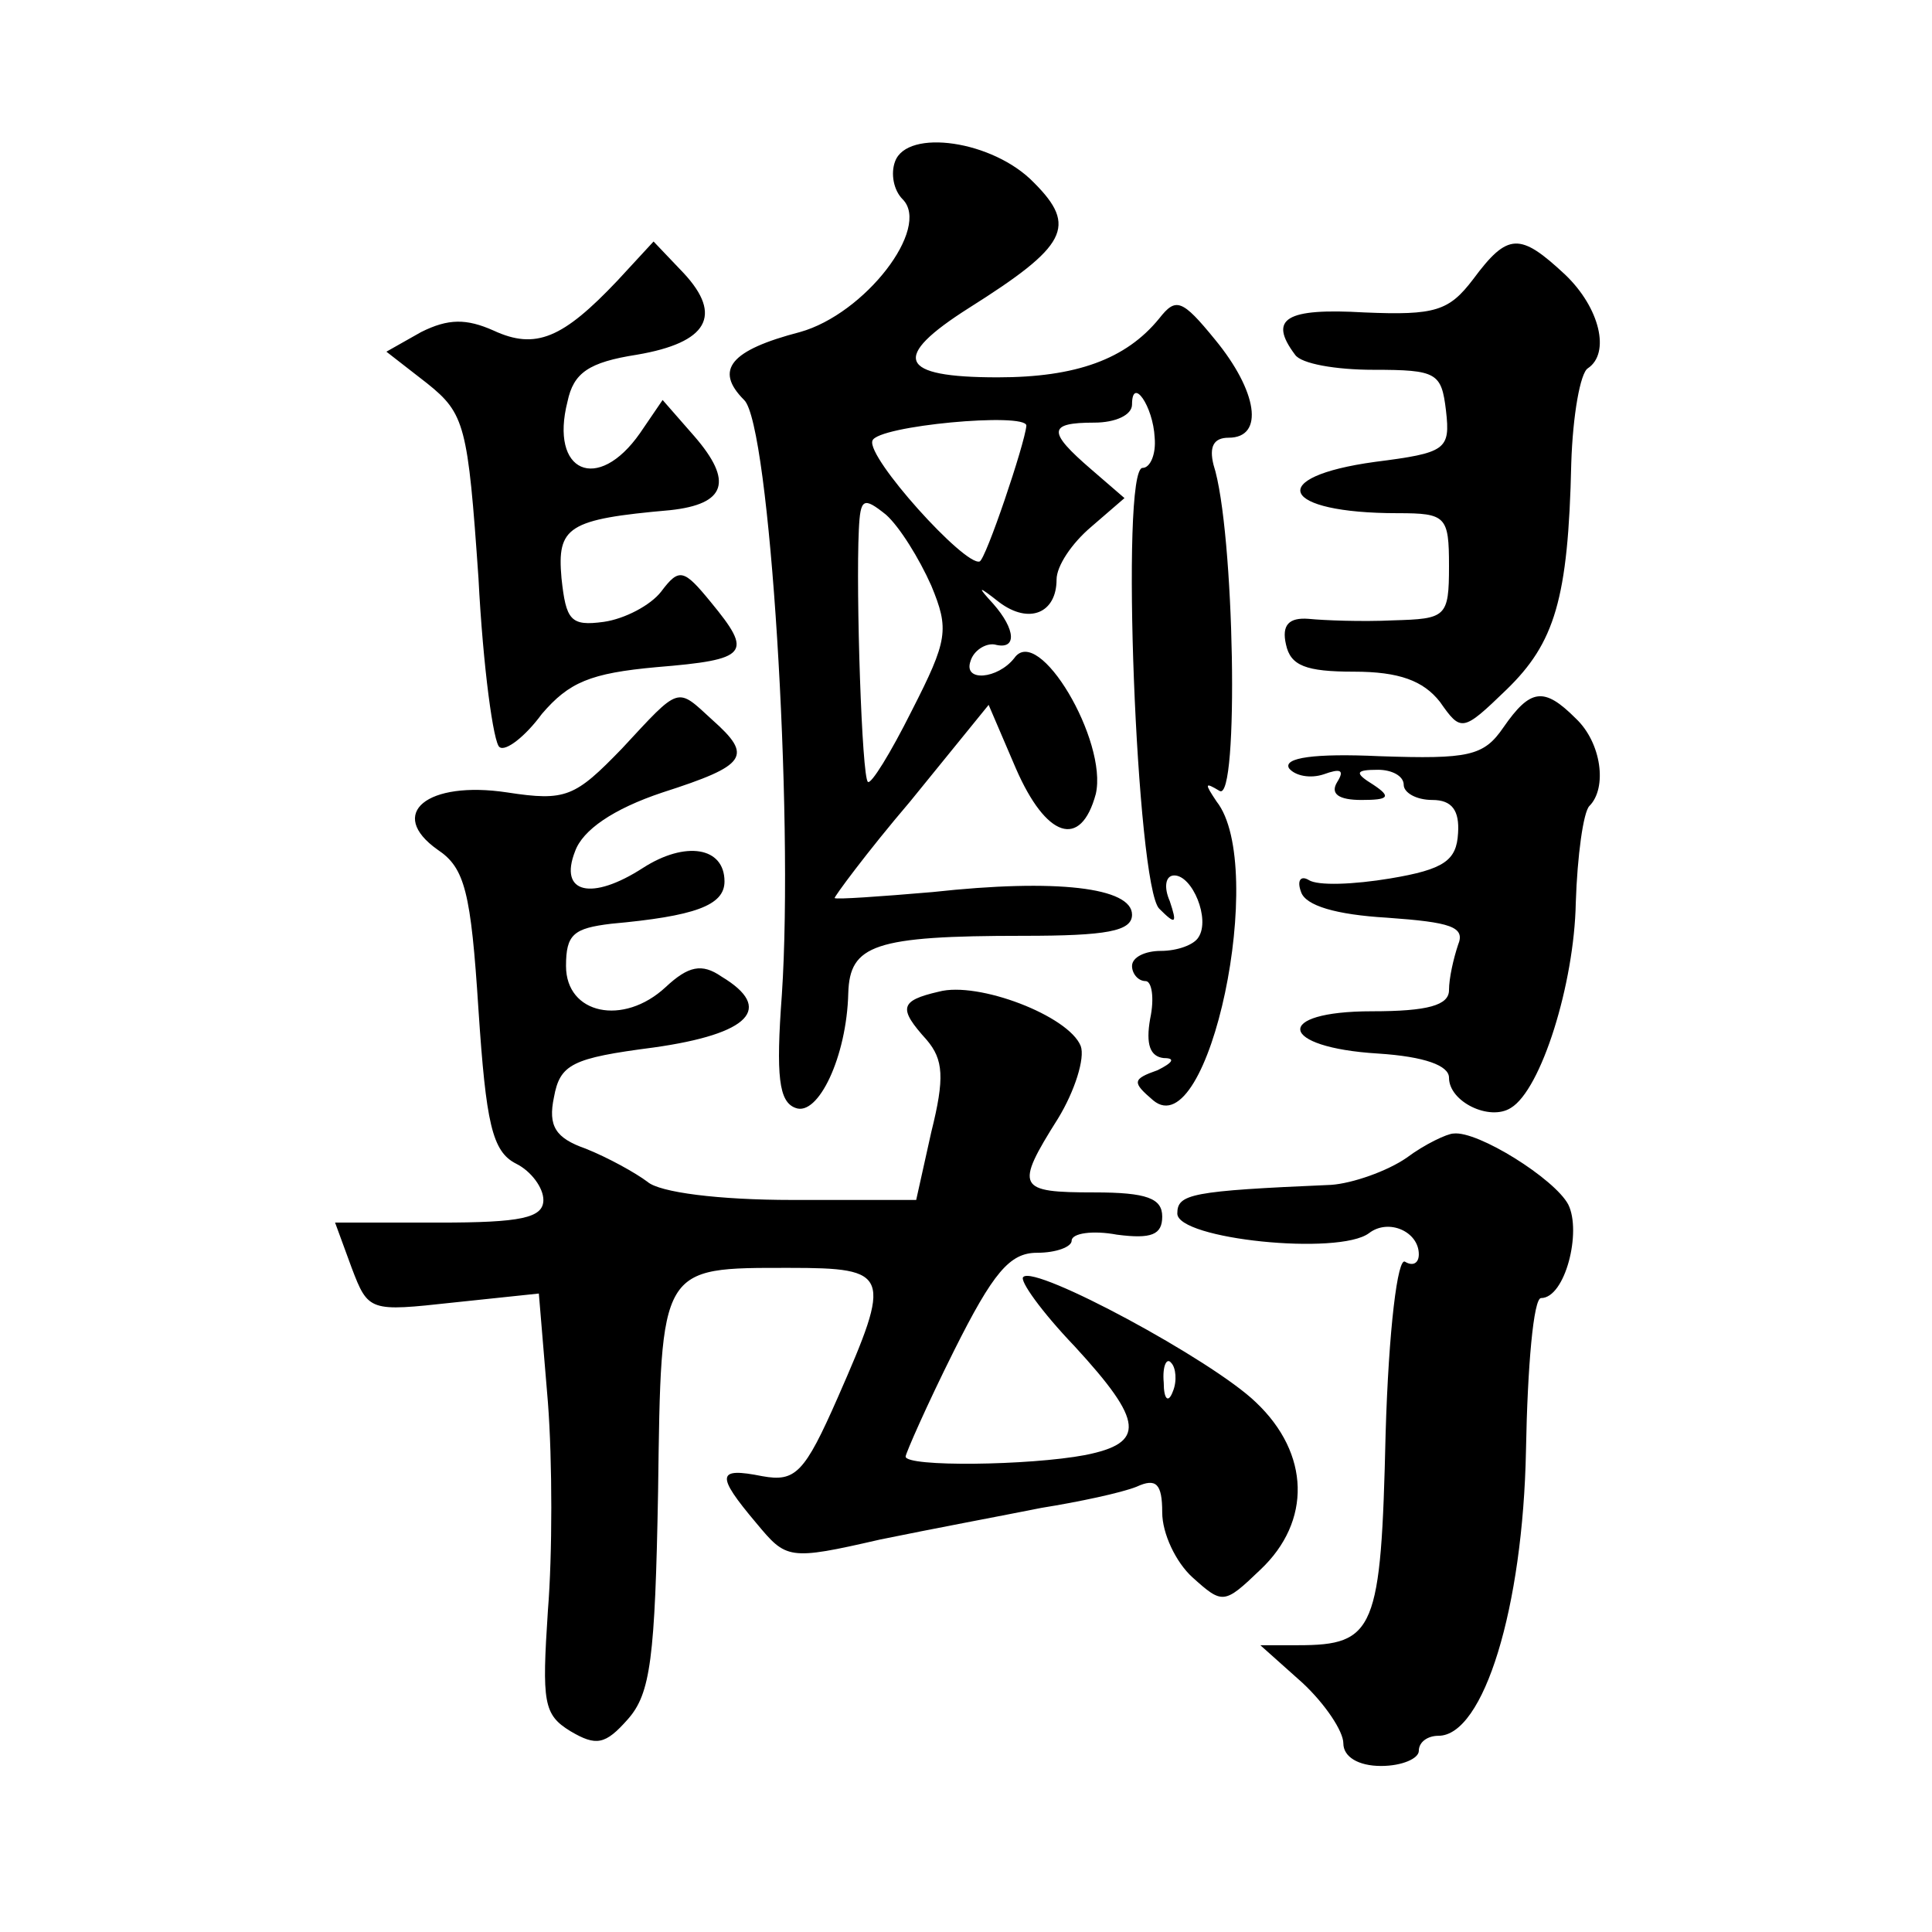 <?xml version="1.0" standalone="no"?>
<!DOCTYPE svg PUBLIC "-//W3C//DTD SVG 20010904//EN"
 "http://www.w3.org/TR/2001/REC-SVG-20010904/DTD/svg10.dtd">
<svg version="1.0" xmlns="http://www.w3.org/2000/svg"
 width="128pt" height="128pt" viewBox="0 0 128 128"
 preserveAspectRatio="xMidYMid meet">
<g transform="translate(0,128) scale(0.1,-0.1)"
fill="#0" stroke="none">
<path d="M593 1173 c-3 -8 -1 -19 5 -25 19 -19 -25 -76 -68 -88 -46 -12 -57 -25
-37 -45 17 -16 33 -274 25 -394 -4 -54 -2 -71 9 -75 15 -6 34 34 35 76 1 32 17
38 116 38 55 0 72 3 72 14 0 18 -50 24 -132 15 -35 -3 -64 -5 -65 -4 -1 0 21 30
50 64 l52 64 18 -42 c20 -46 43 -54 53 -17 8 35 -38 113 -54 90 -11 -14 -34 -16
-29 -2 2 7 10 12 16 11 15 -4 14 10 -1 27 -11 12 -10 12 4 1 20 -15 38 -7 38 15
0 9 10 24 23 35 l22 19 -22 19 c-29 25 -29 31 2 31 14 0 25 5 25 12 0 19 14 -1
15 -22 1 -11 -3 -20 -8 -20 -15 0 -4 -277 11 -292 11 -11 12 -10 7 5 -4 9 -3 17
3 17 12 0 24 -29 16 -41 -3 -5 -14 -9 -25 -9 -10 0 -19 -4 -19 -10 0 -5 4 -10 9
-10 4 0 6 -11 3 -25 -3 -17 0 -25 9 -26 8 0 6 -3 -4 -8 -17 -6 -17 -8 -3 -20 37
-31 76 155 42 198 -8 12 -8 13 2 7 13 -8 10 173 -4 216 -3 12 0 18 10 18 24 0 19
31 -9 65 -22 27 -26 28 -37 14 -22 -27 -55 -39 -107 -39 -66 0 -71 13 -19 46 65
41 72 54 43 83 -27 28 -84 36 -92 14z m87 -175 c-1 -12 -27 -89 -31 -90 -10 -3
-75 69 -71 80 3 10 102 19 102 10z m-63 -106 c12 -29 11 -36 -13 -83 -14 -28 -27
-49 -29 -47 -4 3 -8 125 -6 167 1 21 3 22 18 10 9 -8 22 -29 30 -47z M409 1094
c-36 -38 -54 -46 -82 -33 -18 8 -30 8 -48 -1 l-23 -13 27 -21 c25 -20 27 -28 34
-129 3 -59 10 -110 14 -112 4 -3 17 7 28 22 18 21 32 27 76 31 61 5 64 9 36 43
-18 22 -21 23 -33 7 -7 -9 -24 -18 -38 -20 -22 -3 -25 1 -28 29 -3 34 4 39 72 45
37 4 42 19 16 49 l-21 24 -15 -22 c-28 -40 -60 -26 -48 21 4 19 14 26 46 31 47
8 57 26 31 54 l-20 21 -24 -26z M976 1095 c-16 -21 -25 -24 -72 -22 -52 3 -64 -4
-46 -28 4 -6 27 -10 52 -10 42 0 45 -2 48 -27 3 -26 0 -28 -47 -34 -73 -10 -63
-34 15 -34 32 0 34 -2 34 -35 0 -34 -2 -35 -37 -36 -21 -1 -46 0 -56 1 -13 1 -18
-4 -15 -17 3 -14 13 -18 45 -18 30 0 46 -6 57 -20 14 -20 15 -20 44 8 32 31 41
60 43 150 1 32 6 60 11 63 15 10 8 40 -15 62 -30 28 -38 28 -61 -3z M412 784 c-31
-32 -37 -35 -76 -29 -53 8 -80 -14 -46 -38 18 -12 22 -28 27 -106 5 -75 9 -94 25
-102 10 -5 18 -16 18 -24 0 -12 -15 -15 -69 -15 l-69 0 11 -30 c11 -29 12 -29 67
-23 l57 6 6 -72 c3 -39 3 -101 0 -138 -4 -61 -3 -69 15 -80 17 -10 23 -9 38 8 15
17 18 40 20 151 2 150 1 148 87 148 67 0 68 -4 32 -86 -22 -50 -28 -56 -50 -52
-30 6 -31 1 -4 -31 20 -24 21 -25 82 -11 34 7 82 16 107 21 25 4 53 10 63 14 13
6 17 2 17 -17 0 -14 9 -33 20 -43 20 -18 21 -18 45 5 34 32 33 77 -3 111 -29 28
-146 91 -154 83 -3 -2 12 -23 34 -46 46 -50 47 -64 7 -72 -37 -7 -119 -8 -119 -1
0 2 14 34 32 70 26 52 37 65 55 65 13 0 23 4 23 8 0 5 14 7 30 4 23 -3 30 0 30
12 0 12 -10 16 -45 16 -51 0 -53 3 -24 49 11 18 18 40 15 48 -8 20 -68 43 -94 36
-26 -6 -27 -11 -8 -32 11 -13 12 -25 3 -61 l-10 -45 -82 0 c-49 0 -88 5 -96 12
-8 6 -26 16 -41 22 -20 7 -25 15 -21 34 4 22 12 26 66 33 64 9 80 26 45 47 -13
9 -22 7 -37 -7 -28 -26 -66 -18 -66 14 0 21 5 25 30 28 55 5 75 12 75 28 0 23 -26
27 -54 9 -34 -22 -56 -17 -45 11 5 14 25 28 58 39 56 18 60 24 33 48 -24 22 -21
23 -60 -19z m365 -426 c-3 -8 -6 -5 -6 6 -1 11 2 17 5 13 3 -3 4 -12 1 -19z M996
798 c-13 -19 -23 -21 -82 -19 -43 2 -64 -1 -60 -8 4 -5 14 -7 23 -4 11 4 14 3 9
-5 -5 -8 1 -12 16 -12 18 0 20 2 8 10 -13 8 -12 10 3 10 9 0 17 -4 17 -10 0 -5
8 -10 19 -10 13 0 18 -7 17 -22 -1 -18 -9 -24 -45 -30 -24 -4 -48 -5 -54 -1 -5
3 -8 0 -5 -8 3 -9 23 -15 57 -17 42 -3 52 -6 47 -18 -3 -9 -6 -22 -6 -30 0 -10
-14 -14 -51 -14 -66 0 -62 -24 4 -28 31 -2 47 -8 47 -16 0 -16 27 -29 41 -20 20
12 42 82 43 136 1 31 5 60 9 64 12 12 8 42 -9 58 -21 21 -30 20 -48 -6z M932 513
c-13 -9 -36 -17 -50 -18 -93 -4 -102 -6 -102 -19 0 -17 107 -28 127 -13 13 10 33
1 33 -14 0 -6 -4 -8 -9 -5 -5 4 -11 -45 -13 -114 -3 -130 -7 -140 -58 -140 l-25
0 28 -25 c15 -14 27 -32 27 -40 0 -9 10 -15 25 -15 14 0 25 5 25 10 0 6 6 10 13
10 30 0 56 85 58 189 1 56 5 101 10 101 16 0 27 44 18 62 -9 17 -60 49 -76 47 -4
0 -19 -7 -31 -16z"/>
</g>
</svg>
